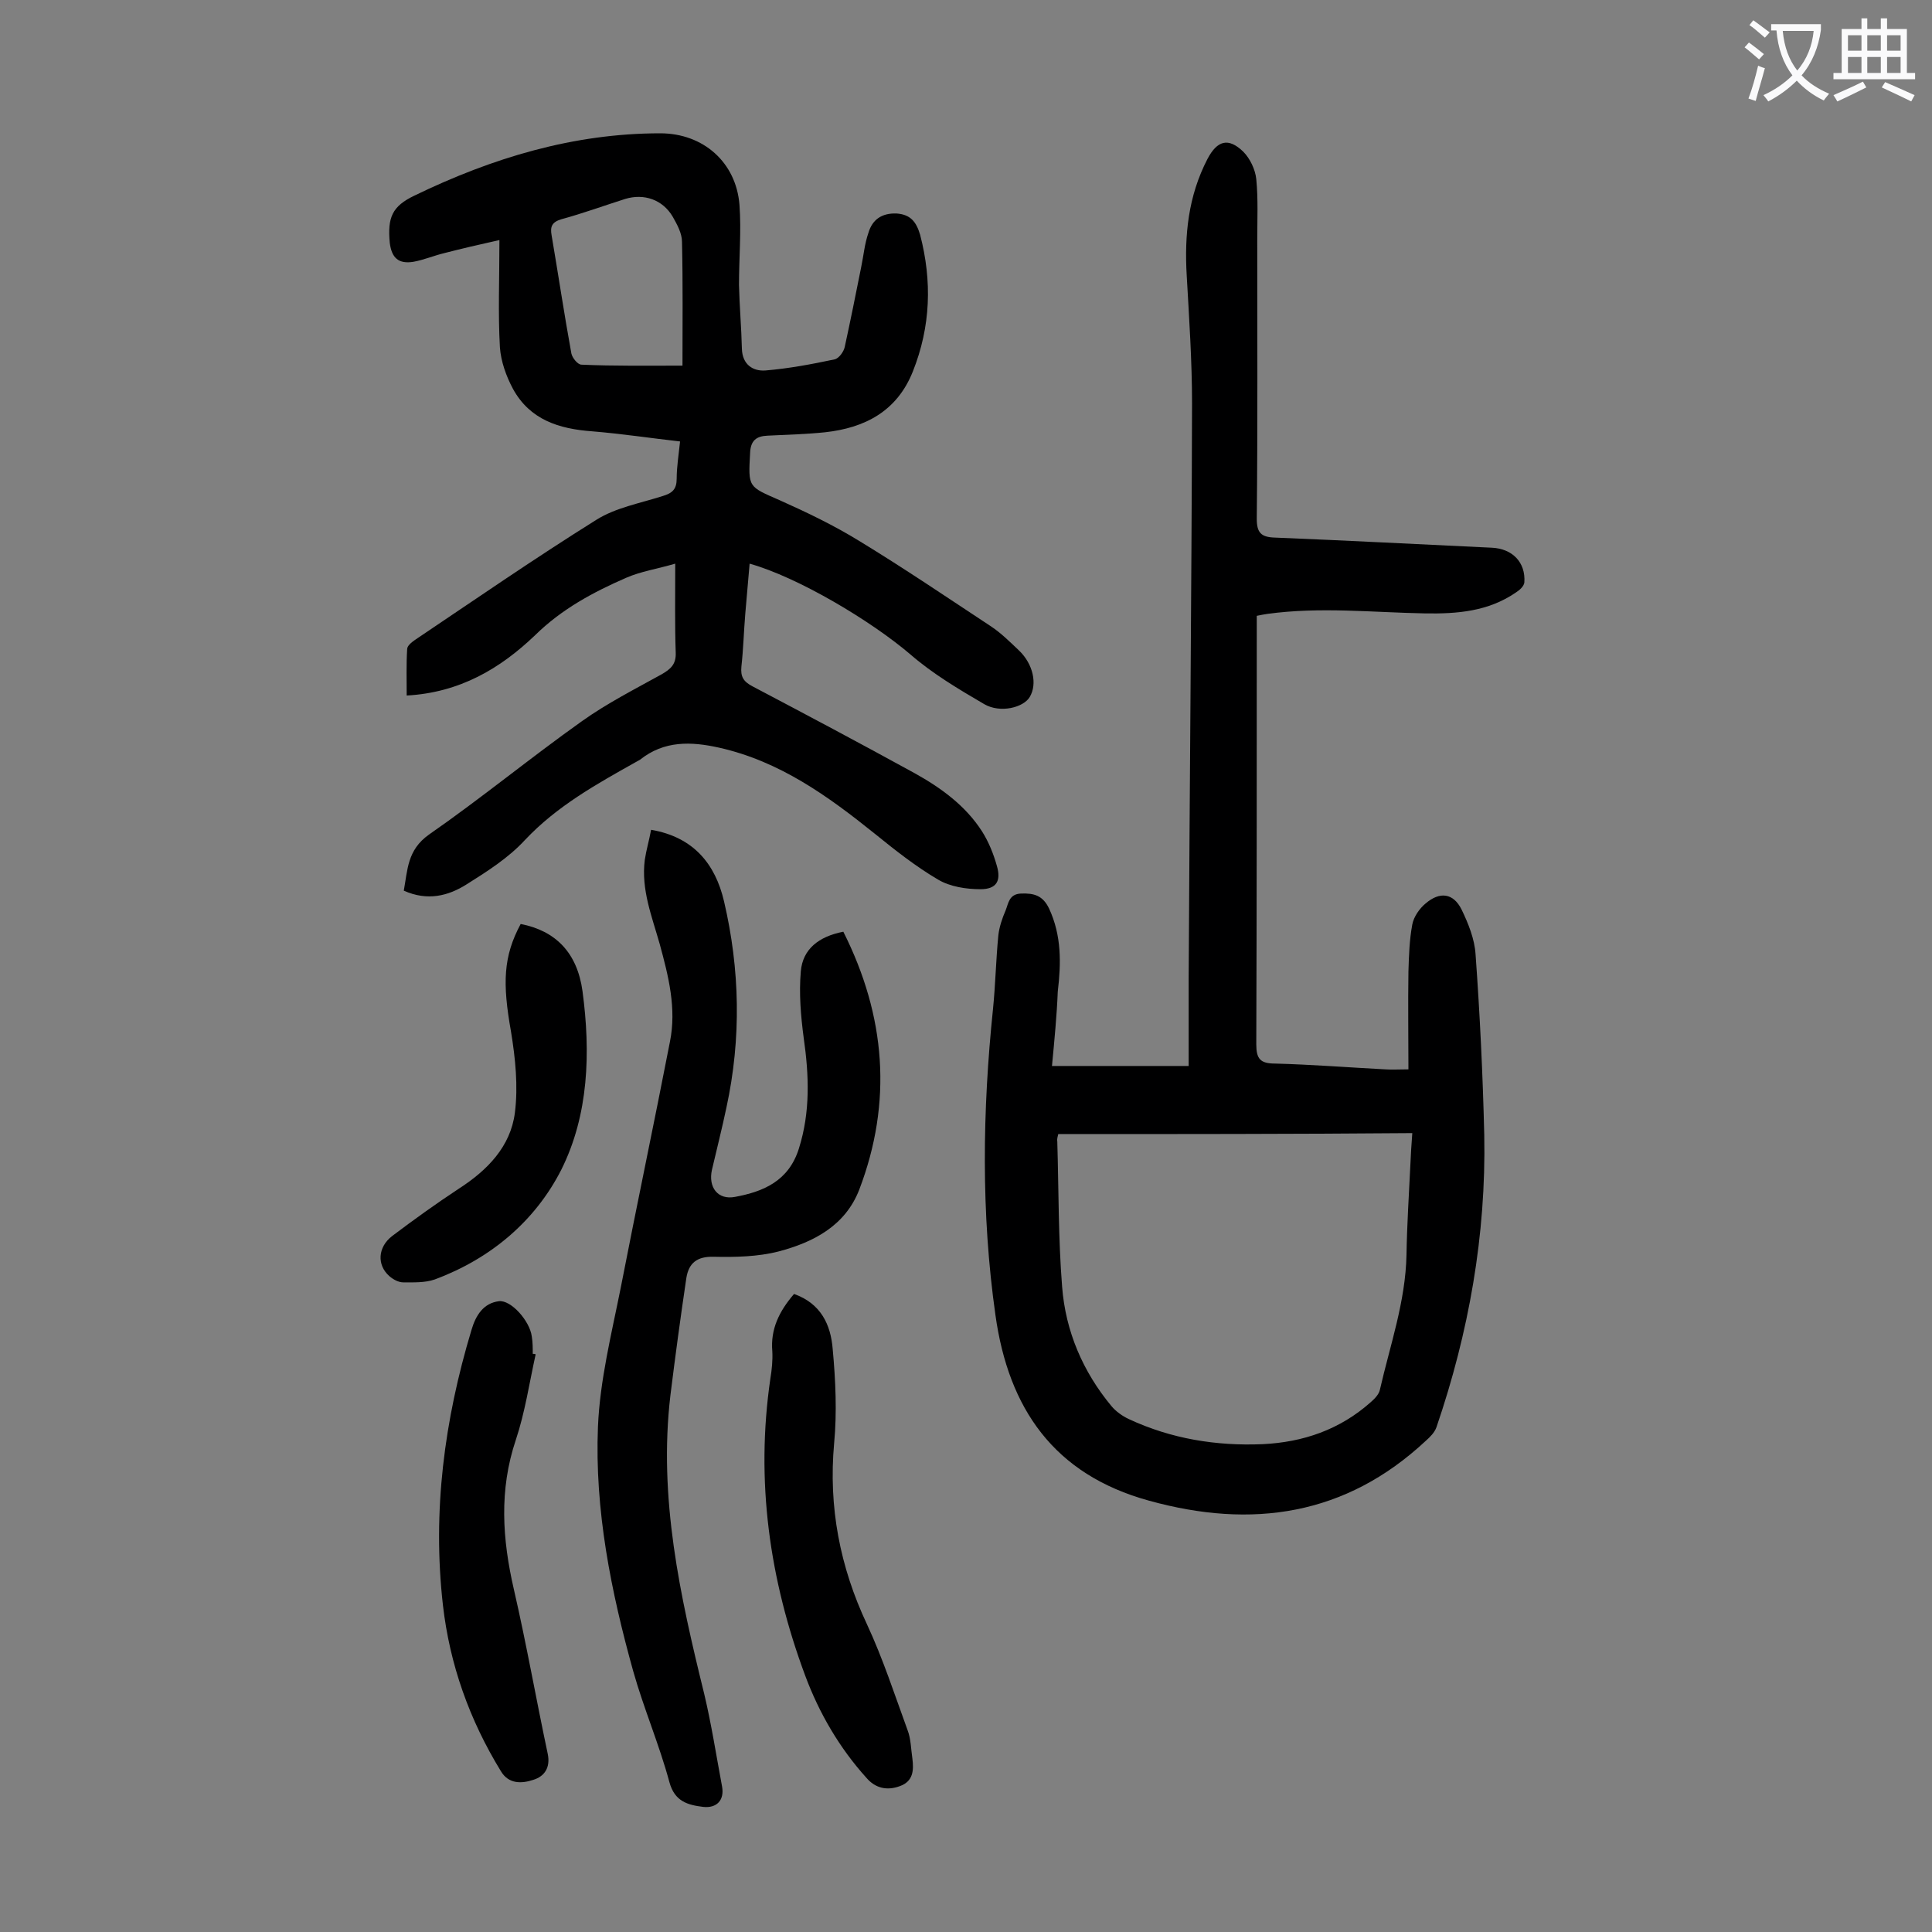 <svg enable-background="new 0 0 400 400" viewBox="0 0 400 400" xmlns="http://www.w3.org/2000/svg"><rect x="0" y="0" width="400" height="400" fill="#808080" stroke="none"/><g fill="#000001"><path d="m217.8 220.7h28.3c0-6.1 0-12 0-18 .2-39.7.6-79.4.7-119.1 0-8.8-.6-17.7-1.1-26.5-.5-8.4.3-16.5 4.3-24.2 2-3.8 4.3-4.5 7.4-1.5 1.4 1.4 2.5 3.7 2.7 5.7.4 4.1.2 8.4.2 12.6 0 19.2.1 38.5-.1 57.7 0 2.9.9 3.8 3.7 3.9 15 .6 30 1.4 45 2.1 4.2.2 7 3 6.7 7.2-.1.8-1 1.6-1.8 2.1-5.7 3.9-12.1 4.4-18.7 4.3-10.9-.2-21.8-1.4-32.7.1-.6.1-1.3.2-2.2.4v3.4c0 28.4 0 56.8-.1 85.3 0 3 .8 4 3.9 4 7.6.2 15.2.8 22.8 1.2 1.4.1 2.8 0 4.8 0 0-6.8-.1-13.5 0-20.2.1-3.3.2-6.6.8-9.8.3-1.6 1.5-3.3 2.7-4.3 3-2.6 5.8-2.2 7.5 1.2 1.4 2.9 2.7 6.1 2.9 9.3.9 12.4 1.5 24.9 1.8 37.4.4 20.7-3.2 40.9-9.9 60.5-.4 1.1-1.3 2-2.2 2.8-16.6 15.5-36 18.3-57.3 12.4-19.7-5.4-29.1-19.1-31.8-38.4-3-21.1-2.7-42.3-.5-63.5.5-5 .6-10.1 1.1-15.2.2-1.7.8-3.5 1.5-5.1.6-1.5.7-3.4 3.2-3.5 2.7-.1 4.5.4 5.8 3.1 2.6 5.6 2.5 11.3 1.8 17.2-.2 5-.7 10.1-1.2 15.4zm1.3 14.1c-.1.5-.3 1-.2 1.5.3 10 .2 20.1 1 30.1.7 9.2 4.3 17.6 10.2 24.7.9 1.1 2.3 2.1 3.6 2.7 8.8 4.1 18.1 5.6 27.7 5.2 8.4-.4 16-3 22.4-8.7.8-.7 1.7-1.6 1.9-2.6 2.1-9.2 5.3-18.2 5.5-27.9.1-6.2.5-12.4.8-18.6.1-2.1.2-4.1.4-6.6-24.5.2-48.8.2-73.3.2z"/><path d="m139.8 116.7c-3.8 1.1-7.1 1.6-10.1 2.9-6.9 3-13.4 6.5-18.9 11.9-7.2 6.9-15.6 11.9-26.6 12.5 0-3.3-.1-6.4.1-9.6 0-.7.9-1.4 1.6-1.9 12.5-8.4 24.8-16.9 37.6-24.9 4-2.5 9-3.4 13.7-4.9 2-.6 2.9-1.4 2.9-3.6 0-2.4.4-4.8.7-7.7-6.2-.7-12.1-1.6-18.2-2.1-6.9-.5-12.9-2.4-16.4-8.8-1.4-2.6-2.5-5.7-2.7-8.6-.4-7-.1-14.1-.1-22.2-4.5 1-7.9 1.8-11.4 2.7-2.1.5-4.2 1.4-6.4 1.8-3.1.5-4.5-.8-4.9-3.9-.5-5.3.5-7.6 5.1-9.8 16.1-7.8 32.9-12.9 50.9-12.9 8.9 0 15.7 6 16.4 14.8.4 5.5-.1 11-.1 16.6.1 4.4.5 8.8.6 13.2.1 3.3 2.3 4.7 4.9 4.5 4.8-.4 9.6-1.3 14.3-2.3.9-.2 1.9-1.6 2.1-2.6 1.2-5.5 2.3-11 3.4-16.5.5-2.4.7-4.8 1.5-7.1.8-2.7 2.7-4.1 5.8-4 2.9.2 4.1 1.7 4.9 4.4 2.5 9.6 2.2 19-1.5 28.3-3.3 8.3-10 11.7-18.2 12.6-3.9.4-7.9.5-11.9.7-2.3.1-3.5 1-3.6 3.6-.4 7.2-.4 6.9 6.2 9.8 5.6 2.5 11.2 5.2 16.4 8.4 9.2 5.6 18.2 11.7 27.3 17.7 2.1 1.4 3.9 3.2 5.8 5 2.9 2.8 3.8 6.9 2.2 9.6-1.3 2.2-6.1 3.4-9.4 1.5-5.3-3.1-10.7-6.3-15.3-10.3-8.2-7-23.3-16-33.3-18.8-.3 3.5-.6 7-.9 10.4-.3 3.6-.4 7.3-.8 10.9-.2 2.1.4 3.1 2.3 4.1 11.2 5.9 22.5 11.9 33.6 18 5.4 3 10.5 6.7 13.9 12 1.4 2.2 2.4 4.7 3.1 7.2.9 3.1-.1 4.8-3.4 4.8-2.9 0-6.3-.5-8.8-2-4.6-2.7-8.9-6.1-13.1-9.5-9.7-7.8-19.7-15-32.2-17.8-5.8-1.3-11.4-1.5-16.4 2.5-.3.2-.6.3-.9.5-8.2 4.6-16.3 9.1-22.9 16.1-3.4 3.7-7.8 6.5-12.1 9.2-3.8 2.4-8.1 3.5-13 1.3.8-4.3.7-8.4 5.2-11.6 10.8-7.5 21-15.9 31.7-23.5 5.2-3.7 10.9-6.6 16.5-9.7 1.9-1.1 3-2.1 2.9-4.5-.2-5.7-.1-11.6-.1-18.4zm1.5-41c0-8.4.1-17-.1-25.6 0-1.8-1-3.6-1.9-5.2-2.1-3.6-6-4.9-9.9-3.7-4.4 1.4-8.8 3-13.2 4.2-2 .6-2.3 1.6-2 3.3 1.4 8.2 2.6 16.3 4.1 24.5.2.9 1.3 2.3 2.1 2.3 6.7.3 13.4.2 20.9.2z"/><path d="m174.6 192.9c8.8 17.5 10.2 35.3 3.3 53.4-2.9 7.5-9.5 10.9-16.7 12.8-4.3 1.1-9 1.2-13.4 1.1-3.5-.1-5.2 1.3-5.7 4.4-1.2 8.1-2.3 16.2-3.3 24.3-2.5 21.2 2 41.5 7 61.8 1.5 6.3 2.5 12.8 3.7 19.2.5 2.8-1.1 4.5-3.9 4.2-3.2-.4-5.9-1.1-7-5.1-2.1-7.8-5.3-15.2-7.5-23-4.6-16.5-8-33.4-7.3-50.6.4-9.6 2.8-19.2 4.7-28.7 3.3-17 6.9-34 10.2-51 1.4-6.9-.3-13.6-2.1-20.2-1.6-5.7-3.9-11.3-3.1-17.5.3-2 .9-4 1.3-6.2 8.8 1.5 13.3 7.1 15.1 14.8 3.3 14.1 3.6 28.4.5 42.7-.9 4.3-2 8.6-3 12.9-.8 3.6 1.2 6.3 4.8 5.6 5.9-1.1 11.1-3.3 13.2-10 2.4-7.6 2.1-15.2 1-22.9-.6-4.5-1-9.2-.6-13.8s3.7-7.2 8.8-8.2z"/><path d="m164.4 267.9c5.6 2 7.6 6.4 8 11.4.6 6.5.9 13.1.3 19.5-1.2 13.2 1.2 25.6 6.8 37.5 3.3 7.1 5.7 14.5 8.4 21.9.7 1.8.7 3.9 1 5.9.3 2.4.2 4.7-2.6 5.7-2.7 1-5.1.4-6.9-1.7-5.6-6.2-9.8-13.4-12.7-21.2-7.4-19.9-10.3-40.3-7.2-61.5.3-1.8.5-3.8.4-5.6-.4-4.6 1.4-8.3 4.5-11.9z"/><path d="m110.9 280.4c-1.3 5.9-2.2 12-4.1 17.7-3.5 10.4-2.8 20.6-.4 31 2.6 11.3 4.6 22.7 7 34 .6 2.9-.7 4.7-3 5.4-2.4.8-5.1.9-6.7-1.8-6.5-10.6-10.6-22.1-12-34.4-2.2-19.4.3-38.3 5.9-56.9.9-3.1 2.5-5.6 5.7-6 2.5-.3 6.4 4.1 6.8 7.3.2 1.2.2 2.4.2 3.6.2 0 .4 0 .6.1z"/><path d="m107.8 191.3c7.2 1.4 11.7 5.9 12.8 13.9 1.7 12.7 1.3 25.6-4.4 37-5.4 10.6-14.6 18.4-26.2 22.7-2 .7-4.4.6-6.5.6-1 0-2.1-.6-2.9-1.3-2.6-2.3-2.4-6 .6-8.3 4.5-3.4 9.1-6.7 13.8-9.8 5.9-3.8 10.7-8.7 11.6-15.7.7-5.5.1-11.3-.8-16.8-1.8-10.1-1.6-15.6 2-22.3z"/></g><path d="m362.1 8.8c1.1.8 2.1 1.6 3.1 2.4l-1 1.1c-1.3-1.1-2.3-2-3-2.5zm1.9 4.8c.5.2.9.4 1.4.5-.6 2.3-1.3 4.5-1.9 6.8l-1.5-.5c.8-2.1 1.4-4.3 2-6.8zm-1-9.4c1.3.9 2.4 1.8 3.4 2.5l-1 1.1c-1.4-1.2-2.4-2.1-3.2-2.6zm3.7 2.2v-1.4h10.3v1.2c-.5 3.6-1.8 6.8-4 9.4 1.5 1.6 3.4 2.8 5.7 3.8-.3.4-.7.8-1.1 1.4-2.3-1.1-4.1-2.5-5.6-4.1-1.6 1.6-3.6 3.1-5.9 4.3-.3-.5-.7-.9-1-1.3 2.4-1.1 4.4-2.5 6-4.1-1.9-2.5-3-5.6-3.3-9.3h-1.1zm8.8 0h-6.4c.3 3.3 1.3 6 3 8.2 2-2.3 3.1-5.1 3.4-8.2z" fill="#fafafb"/><path d="m385.3 3.8h1.3v2.2h2.8v-2.2h1.3v2.2h4.1v9.1h1.7v1.3h-16.9v-1.3h1.7v-9.1h4.1v-2.2zm.4 13.1.7 1.2c-1.8.9-3.8 1.9-6 2.9-.2-.4-.5-.8-.8-1.3 2.3-1 4.3-1.9 6.1-2.8zm-3.1-6.4h2.8v-3.2h-2.8zm0 4.6h2.8v-3.3h-2.8zm4-4.6h2.8v-3.2h-2.8zm0 4.6h2.8v-3.3h-2.8zm3.7 1.9c2.1.9 4.1 1.8 6.1 2.7l-.7 1.3c-2.2-1.1-4.2-2-6.1-2.9zm3.2-9.7h-2.8v3.2h2.8zm-2.8 7.8h2.8v-3.3h-2.8z" fill="#fafafb"/></svg>